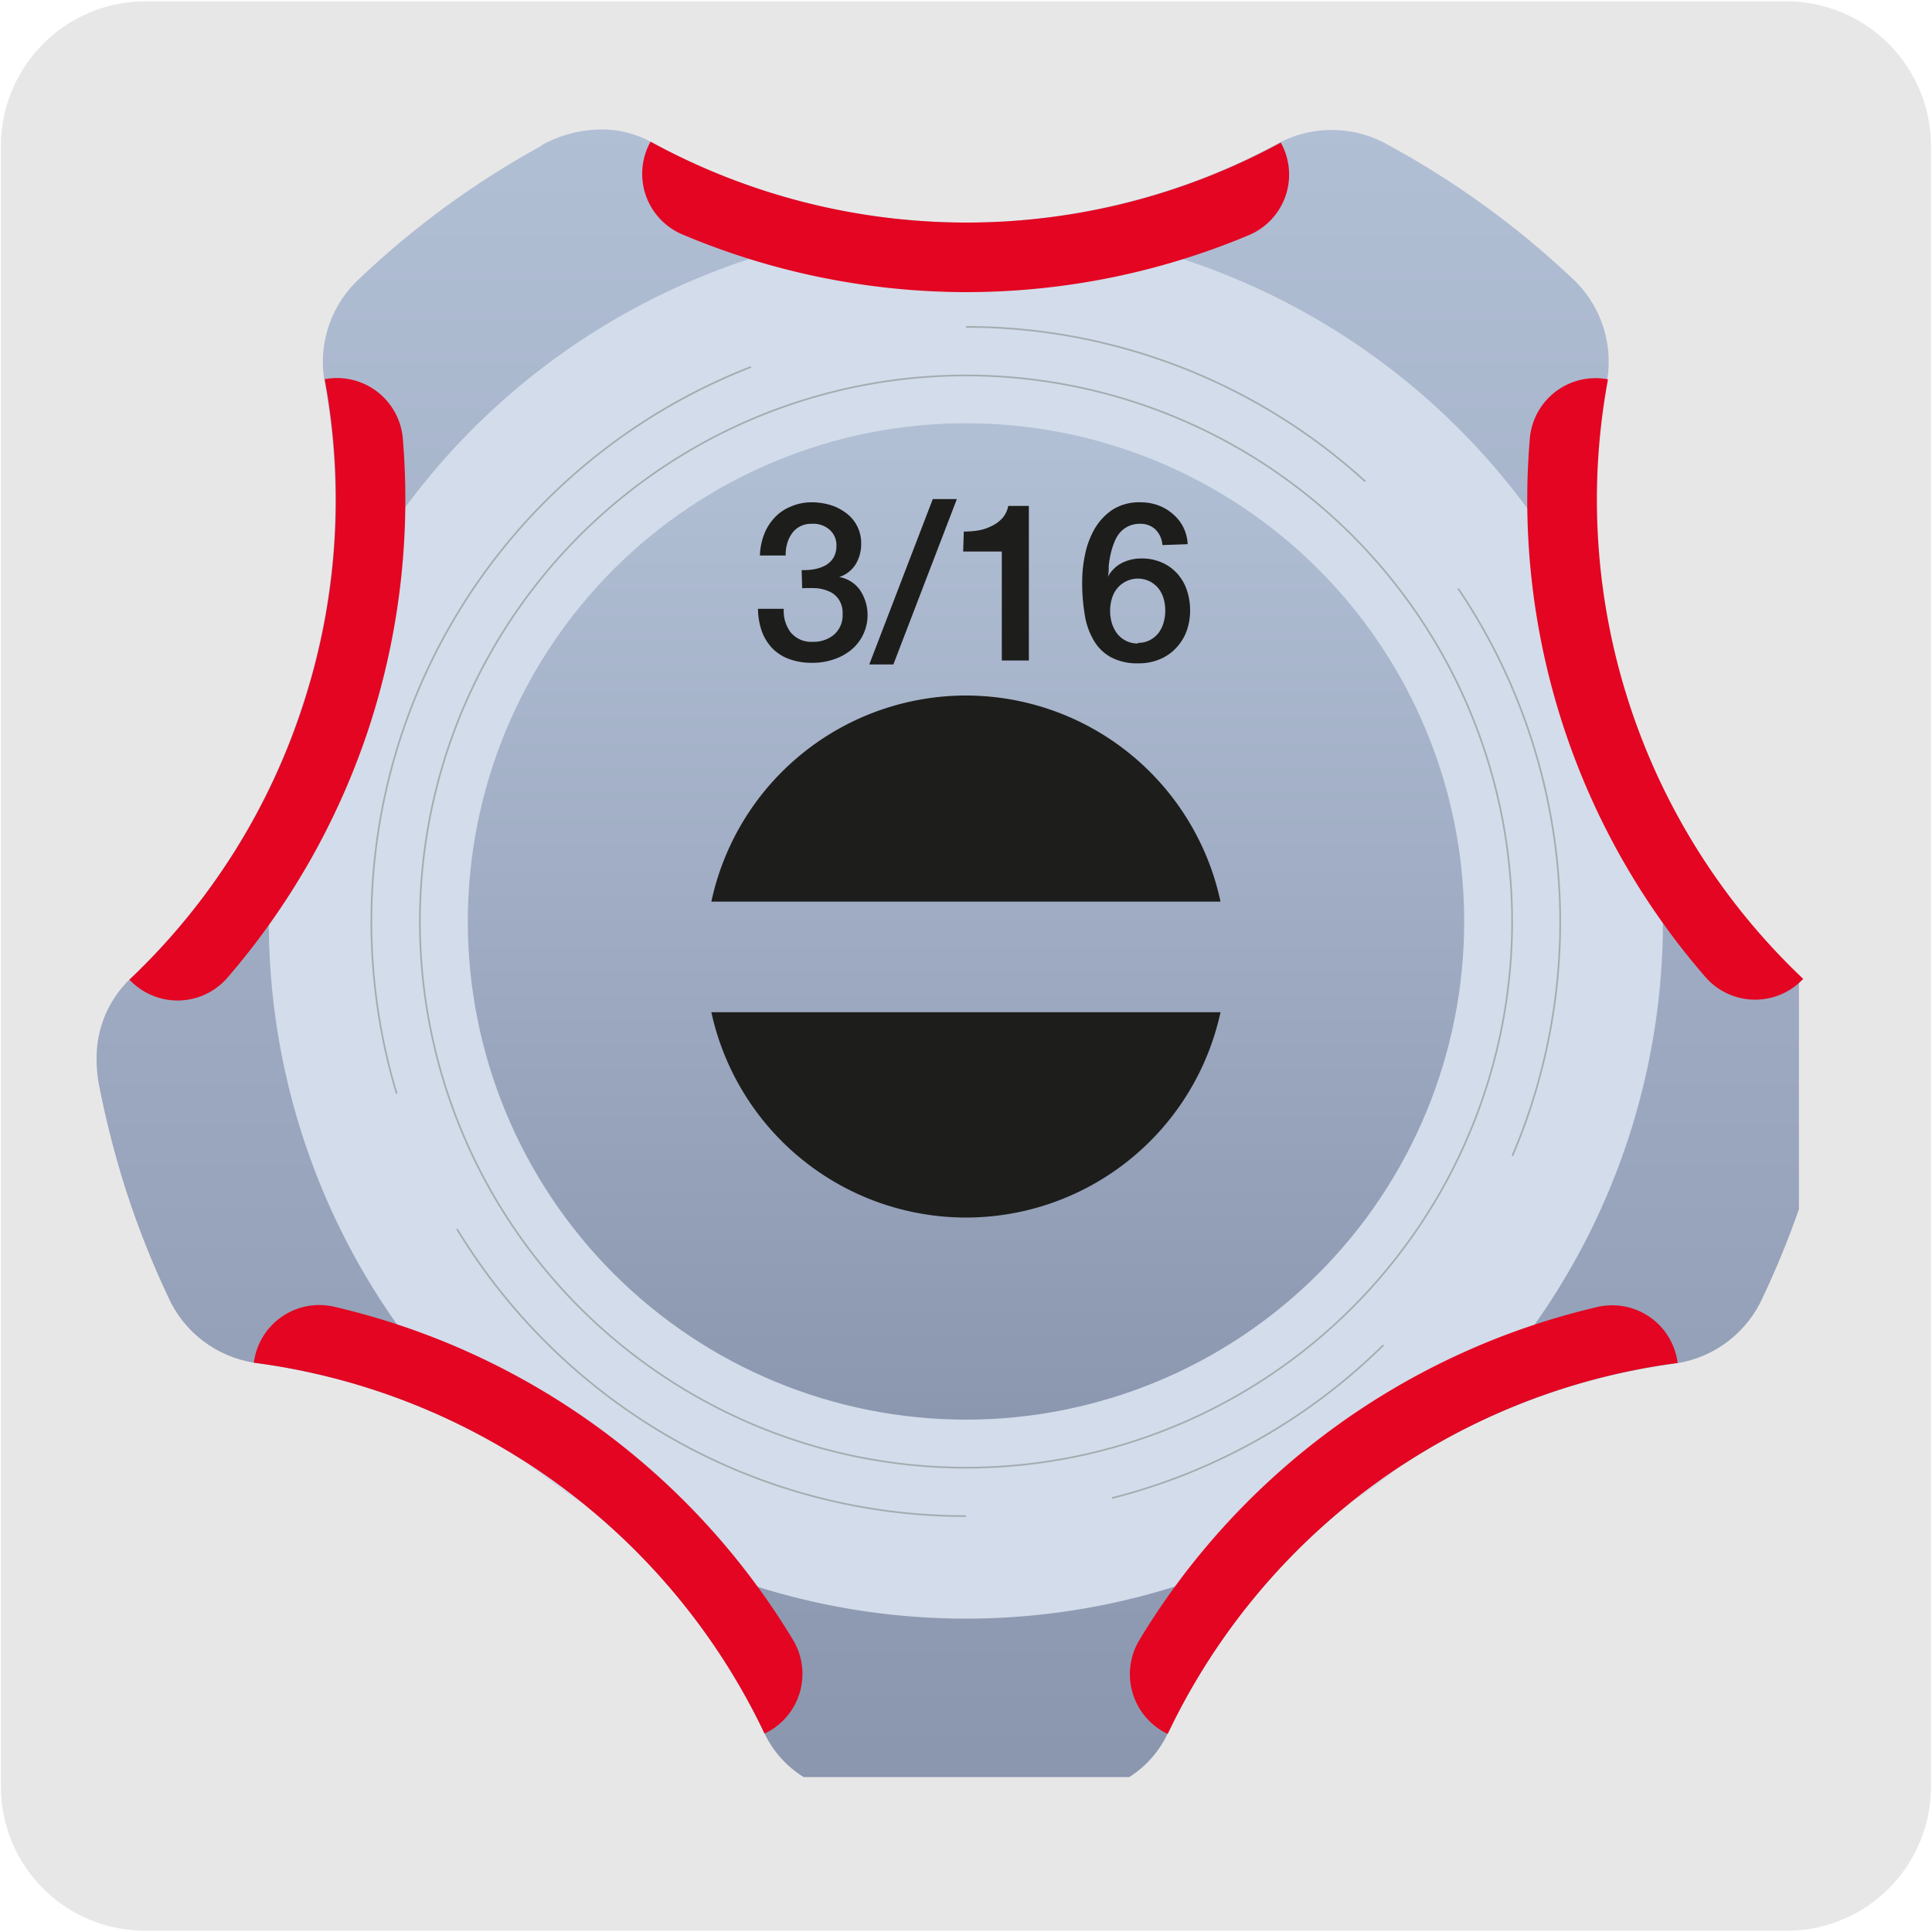 <svg xmlns="http://www.w3.org/2000/svg" xmlns:xlink="http://www.w3.org/1999/xlink" viewBox="0 0 150 150"><defs><style>.cls-1,.cls-6,.cls-8{fill:none;}.cls-2{fill:#e8e7e7;}.cls-3{clip-path:url(#clip-path);}.cls-4{fill:url(#Degradado_sin_nombre_16);}.cls-5{clip-path:url(#clip-path-2);}.cls-6{stroke:#1d1d1b;stroke-width:0.27px;}.cls-6,.cls-8{stroke-miterlimit:10;}.cls-7{fill:#d3dcea;}.cls-8{stroke:#a4acb0;stroke-width:0.13px;}.cls-9{clip-path:url(#clip-path-3);}.cls-10{fill:url(#Degradado_sin_nombre_16-2);}.cls-11{fill:#e30521;}.cls-12{fill:#1d1d1b;}</style><clipPath id="clip-path"><path class="cls-1" d="M42.05,11.31A67.87,67.87,0,0,0,28,21.54a8.81,8.81,0,0,0-2.83,7.92,50.94,50.94,0,0,1-1.65,25.21A50.88,50.88,0,0,1,10.05,76.05,8.47,8.47,0,0,0,7.5,82.19v.19a10.62,10.62,0,0,0,.17,1.78,73.12,73.12,0,0,0,2.16,8.41,69.48,69.48,0,0,0,3.2,8.07,8.82,8.82,0,0,0,6.68,5.16,51.22,51.22,0,0,1,39.65,28.79A8.06,8.06,0,0,0,62.44,138H87.63a8.07,8.07,0,0,0,3-3.35,51.25,51.25,0,0,1,39.58-28.81,8.83,8.83,0,0,0,6.67-5.15,69.49,69.49,0,0,0,2.79-6.81V75.78a51.25,51.25,0,0,1-14.88-46.31,8.82,8.82,0,0,0-2.87-8,68.44,68.44,0,0,0-14.07-10.18,8.86,8.86,0,0,0-8.43-.26A51,51,0,0,1,75,17.28,51.09,51.09,0,0,1,50.51,11a7.93,7.93,0,0,0-3.83-.95,9.76,9.76,0,0,0-4.63,1.22"/></clipPath><linearGradient id="Degradado_sin_nombre_16" x1="472.55" y1="-1938.54" x2="477.85" y2="-1938.54" gradientTransform="matrix(0, 24.49, 24.49, 0, 47551.08, -11563.28)" gradientUnits="userSpaceOnUse"><stop offset="0" stop-color="#b1bfd5"/><stop offset="1" stop-color="#8a96ae"/></linearGradient><clipPath id="clip-path-2"><rect class="cls-1" x="7.5" y="10.09" width="135" height="129.83"/></clipPath><clipPath id="clip-path-3"><path class="cls-1" d="M36.32,71.54A38.68,38.68,0,1,0,75,32.86,38.69,38.69,0,0,0,36.32,71.54"/></clipPath><linearGradient id="Degradado_sin_nombre_16-2" x1="546.73" y1="-1958.77" x2="552.03" y2="-1958.77" gradientTransform="matrix(0, 14.6, 14.6, 0, 28665.57, -7947.25)" xlink:href="#Degradado_sin_nombre_16"/></defs><title>20211-03</title><g id="Capa_2" data-name="Capa 2"><path class="cls-2" d="M11.32.1H138.64a11.25,11.25,0,0,1,11.28,11.21v127.4a11.19,11.19,0,0,1-11.2,11.19H11.27A11.19,11.19,0,0,1,.07,138.71h0V11.34A11.24,11.24,0,0,1,11.32.1Z"/></g><g id="Capa_1" data-name="Capa 1"><g class="cls-3"><rect class="cls-4" x="7.5" y="9.65" width="132.21" height="128.32"/></g><g class="cls-5"><circle class="cls-6" cx="75" cy="71.54" r="40.5" transform="translate(-21.67 34.15) rotate(-22.5)"/><path class="cls-7" d="M129.11,71.54A54.12,54.12,0,1,1,75,17.43a54.12,54.12,0,0,1,54.11,54.11"/><path class="cls-8" d="M117.4,71.54A42.4,42.4,0,1,1,75,29.15,42.4,42.4,0,0,1,117.4,71.54Zm-10,32.9a46.08,46.08,0,0,1-21.07,11.87M75,117.71a46,46,0,0,1-22.91-6.08A46.49,46.49,0,0,1,35.48,95.42M30.8,84.91A46.22,46.22,0,0,1,58.31,28.49M75,25.38a46,46,0,0,1,31,12m7.24,8.36a46.25,46.25,0,0,1,4.18,44"/></g><g class="cls-9"><rect class="cls-10" x="36.31" y="32.86" width="77.37" height="77.37"/></g><g class="cls-5"><path class="cls-11" d="M59.36,134.59A51.22,51.22,0,0,0,19.71,105.8h0a5.12,5.12,0,0,1,6.21-4.35,56.56,56.56,0,0,1,35.66,25.89,5.12,5.12,0,0,1-2.21,7.25Z"/><path class="cls-11" d="M130.25,105.82a51.2,51.2,0,0,0-39.59,28.8,5.13,5.13,0,0,1-2.22-7.25,56.56,56.56,0,0,1,35.6-25.9,5.12,5.12,0,0,1,6.21,4.34Z"/><path class="cls-11" d="M124.84,29.47A51.21,51.21,0,0,0,140,76a5.12,5.12,0,0,1-7.58-.13A56.54,56.54,0,0,1,118.78,34a5.12,5.12,0,0,1,6-4.56Z"/><path class="cls-11" d="M10.05,76.06a5.12,5.12,0,0,0,7.58-.12A57,57,0,0,0,28.7,56.33,57,57,0,0,0,31.27,34a5.13,5.13,0,0,0-6.06-4.56,51.17,51.17,0,0,1-1.65,25.21A51,51,0,0,1,10.05,76.06Z"/><path class="cls-11" d="M50.51,11A51.08,51.08,0,0,0,75,17.28a51,51,0,0,0,24.44-6.21h0A5.1,5.1,0,0,1,97,18.24a56.66,56.66,0,0,1-22,4.44,56.76,56.76,0,0,1-22-4.47A5.11,5.11,0,0,1,50.51,11Z"/><path class="cls-12" d="M75,54A20.23,20.23,0,0,0,55.23,70H94.76A20.23,20.23,0,0,0,75,54"/><path class="cls-12" d="M75,94.53A20.23,20.23,0,0,0,94.76,78.59H55.23A20.24,20.24,0,0,0,75,94.53"/></g><path class="cls-12" d="M62.24,44.26a4.44,4.44,0,0,0,1-.07,2.92,2.92,0,0,0,.86-.3,1.72,1.72,0,0,0,.61-.59,1.78,1.78,0,0,0,.23-.93,1.57,1.57,0,0,0-.53-1.24A1.91,1.91,0,0,0,63,40.67a1.81,1.81,0,0,0-.9.21,1.73,1.73,0,0,0-.62.55,2.49,2.49,0,0,0-.37.79,3.11,3.11,0,0,0-.11.91h-2a5,5,0,0,1,.32-1.63,4,4,0,0,1,.8-1.29,3.46,3.46,0,0,1,1.23-.86A4,4,0,0,1,63.06,39a5,5,0,0,1,1.38.2,3.88,3.88,0,0,1,1.22.61,2.88,2.88,0,0,1,1.2,2.4,3,3,0,0,1-.42,1.59,2.37,2.37,0,0,1-1.28,1v0a2.5,2.5,0,0,1,1.6,1,3.5,3.5,0,0,1-.69,4.67,4.24,4.24,0,0,1-1.36.73,4.93,4.93,0,0,1-1.63.26,5.09,5.09,0,0,1-1.83-.3,3.5,3.5,0,0,1-1.31-.85,3.83,3.83,0,0,1-.8-1.32,5.48,5.48,0,0,1-.29-1.72h2a2.77,2.77,0,0,0,.54,1.83,2.07,2.07,0,0,0,1.73.73,2.47,2.47,0,0,0,1.64-.56,2,2,0,0,0,.66-1.59,1.9,1.9,0,0,0-.28-1.11,1.69,1.69,0,0,0-.72-.63,3.13,3.13,0,0,0-1-.27,10.78,10.78,0,0,0-1.14,0Z"/><path class="cls-12" d="M72.42,38.75h1.87L69.36,51.59H67.49Z"/><path class="cls-12" d="M74.83,41.27a6.78,6.78,0,0,0,1.2-.1,3.71,3.71,0,0,0,1-.35,2.62,2.62,0,0,0,.81-.61,2,2,0,0,0,.44-.93h1.6v12H77.78V42.82h-3Z"/><path class="cls-12" d="M90.25,42.32a1.9,1.9,0,0,0-.53-1.2,1.65,1.65,0,0,0-1.22-.45,2,2,0,0,0-1.58.72,2.74,2.74,0,0,0-.42.75,6,6,0,0,0-.27.88,7.65,7.65,0,0,0-.15.92c0,.31,0,.59-.07.85l0,0a2.58,2.58,0,0,1,1.09-1.08,3.31,3.31,0,0,1,1.5-.35,3.87,3.87,0,0,1,1.6.31,3.45,3.45,0,0,1,1.19.85,3.64,3.64,0,0,1,.75,1.28,4.84,4.84,0,0,1,.26,1.6,4.75,4.75,0,0,1-.28,1.62,3.89,3.89,0,0,1-.82,1.3,3.6,3.6,0,0,1-1.27.87,4.12,4.12,0,0,1-1.63.31,4.32,4.32,0,0,1-2.18-.49,3.49,3.49,0,0,1-1.33-1.34,5.64,5.64,0,0,1-.68-2,14.62,14.62,0,0,1-.19-2.46,10.25,10.25,0,0,1,.23-2.19,6.59,6.59,0,0,1,.76-2,4.58,4.58,0,0,1,1.4-1.47A3.89,3.89,0,0,1,88.58,39a3.85,3.85,0,0,1,1.36.24,3.52,3.52,0,0,1,1.12.67,3.25,3.25,0,0,1,.8,1,3.28,3.28,0,0,1,.35,1.34Zm-1.89,7.59a1.88,1.88,0,0,0,.93-.22,2.07,2.07,0,0,0,.66-.55,2.39,2.39,0,0,0,.39-.8,3.28,3.28,0,0,0,.13-.94,3.22,3.22,0,0,0-.13-.93,2.38,2.38,0,0,0-.39-.78,2.17,2.17,0,0,0-.66-.54,2.08,2.08,0,0,0-2.55.53,2.23,2.23,0,0,0-.41.78,3.24,3.24,0,0,0-.14.94,3.31,3.31,0,0,0,.14,1,2.64,2.64,0,0,0,.41.8,2,2,0,0,0,1.62.76Z"/></g></svg>
